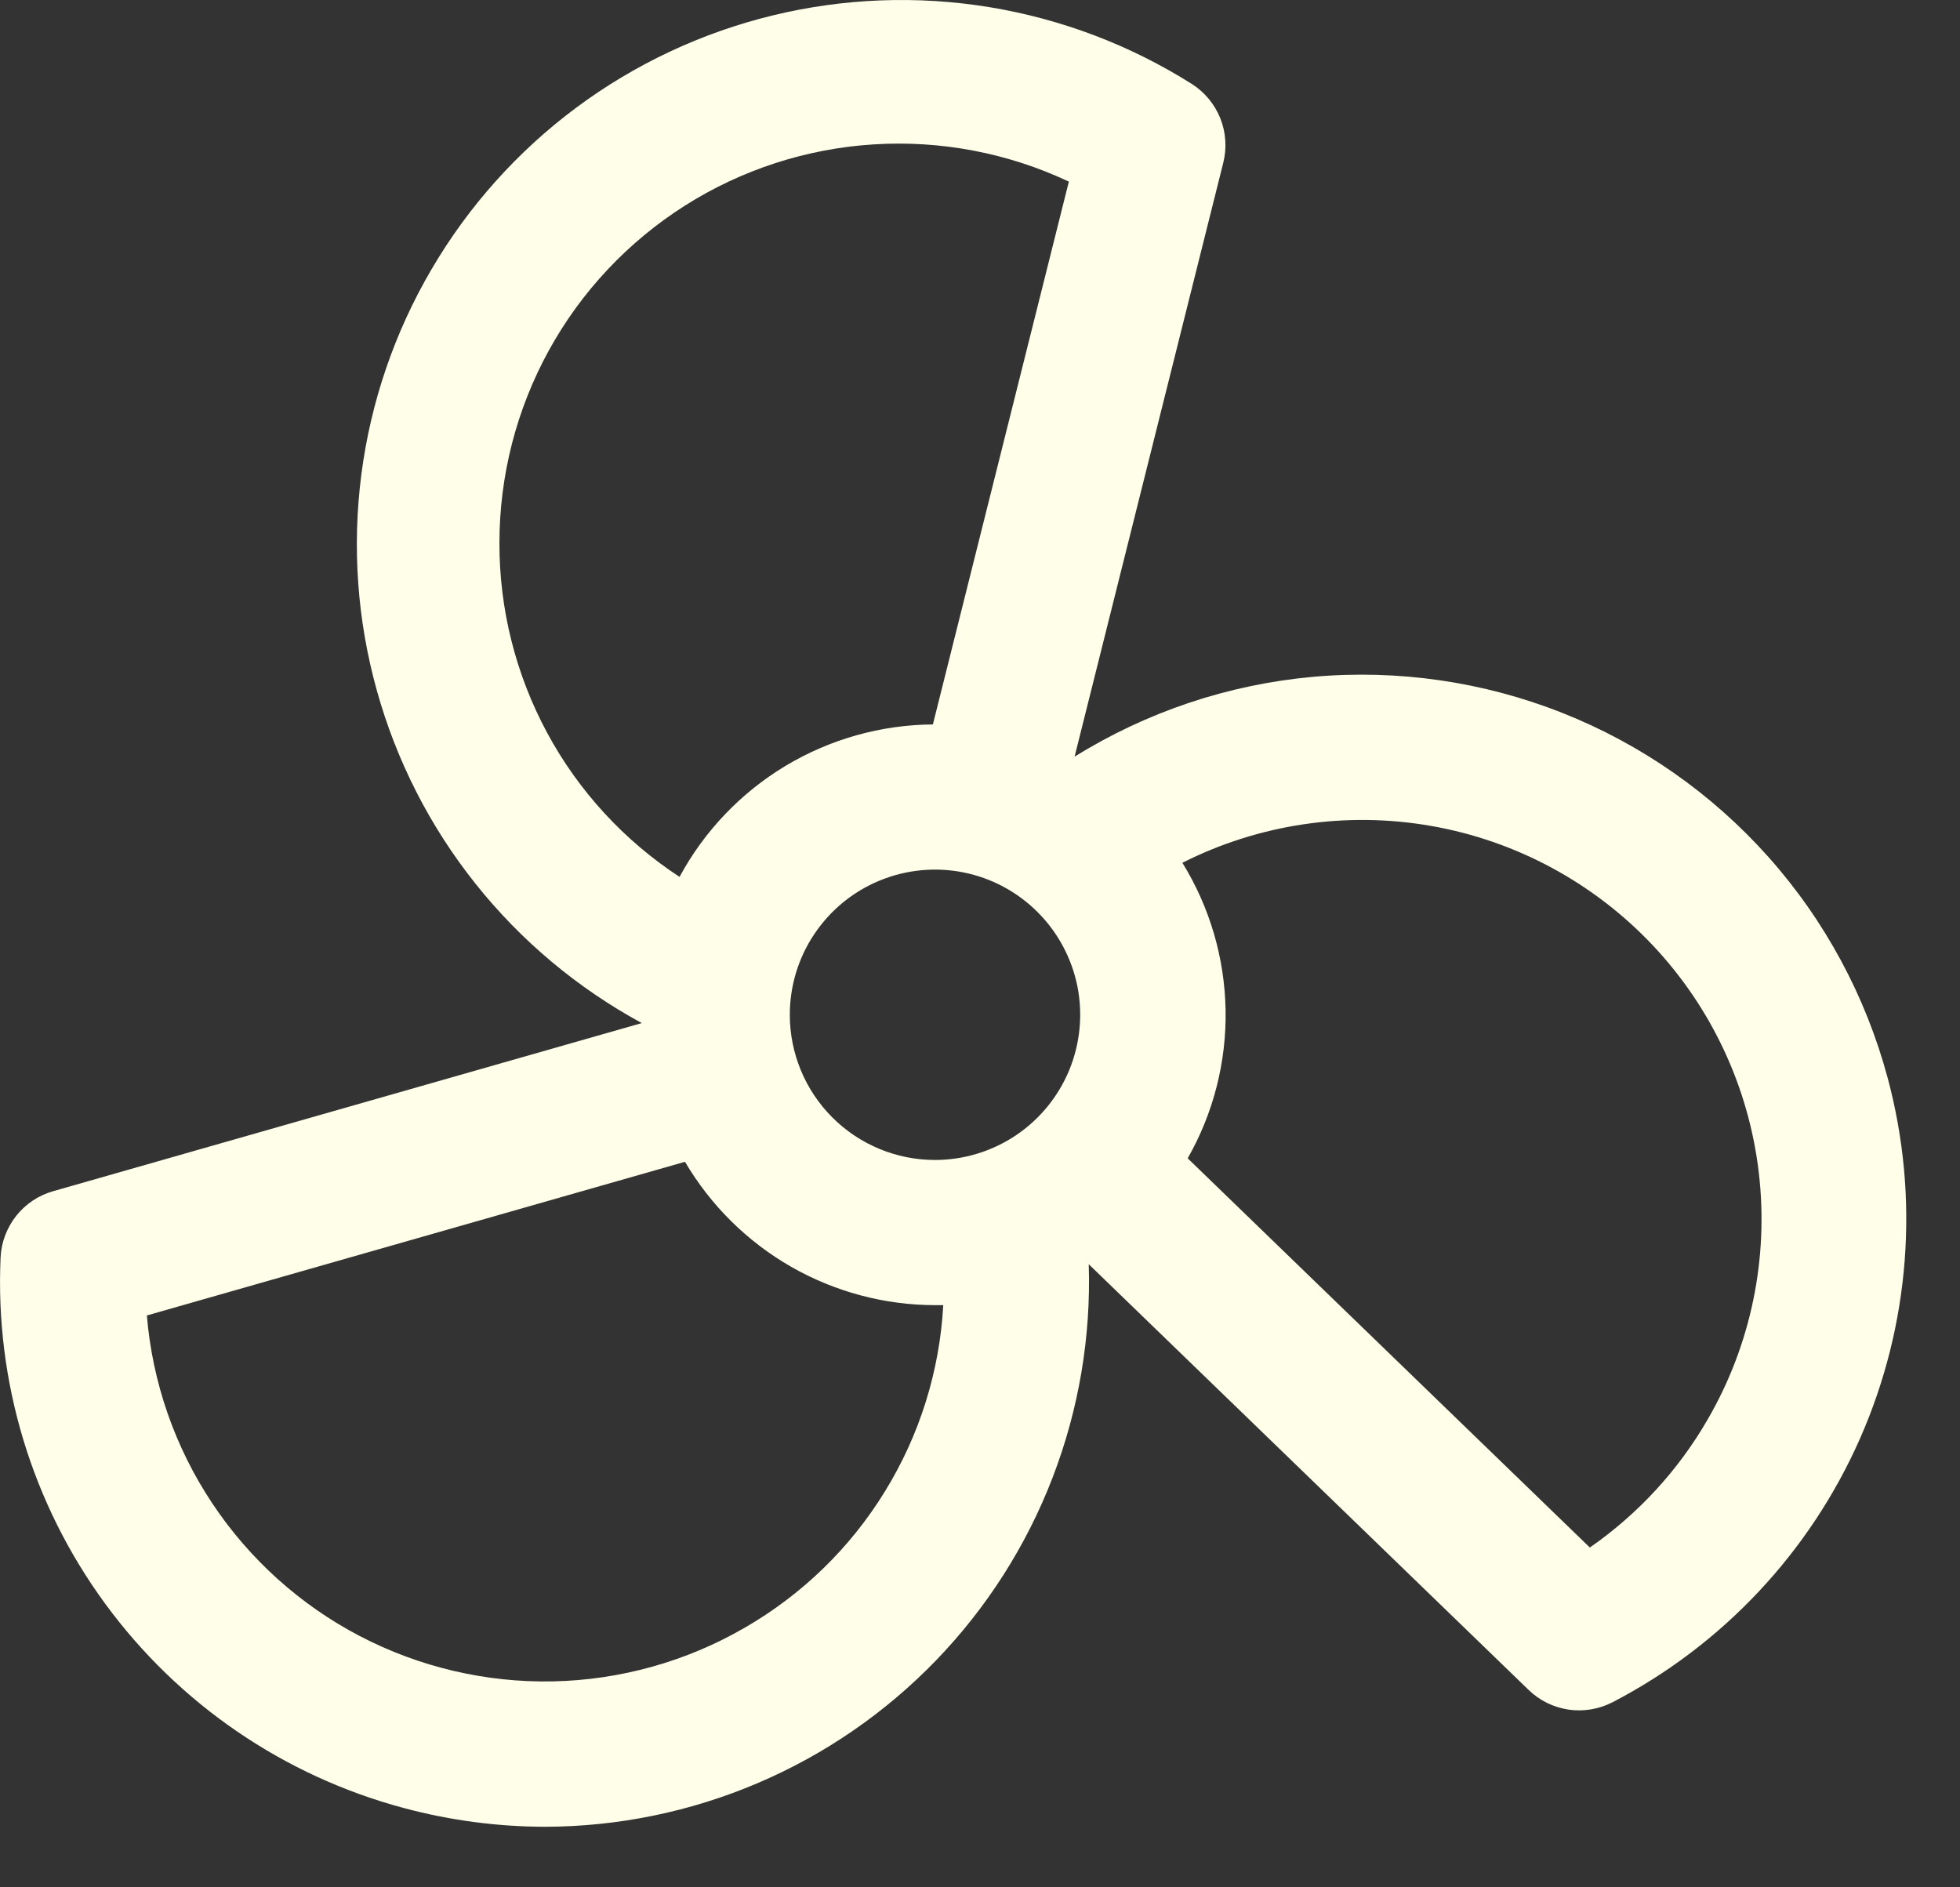 <svg width="27" height="26" viewBox="0 0 27 26" fill="none" xmlns="http://www.w3.org/2000/svg">
<rect x="0" y="0" width="27" height="26" fill="#333333" stroke="none"/>
<path d="M26.005 14.855C25.702 13.724 25.139 12.679 24.36 11.805C23.581 10.931 22.608 10.251 21.519 9.82C20.43 9.389 19.255 9.22 18.089 9.324C16.923 9.429 15.797 9.806 14.803 10.424L16.851 2.243C16.902 2.04 16.888 1.826 16.811 1.631C16.733 1.437 16.597 1.271 16.42 1.158C15.57 0.621 14.62 0.261 13.627 0.098C12.634 -0.064 11.619 -0.025 10.642 0.213C9.664 0.451 8.745 0.883 7.938 1.483C7.131 2.084 6.453 2.841 5.945 3.709C5.436 4.576 5.107 5.538 4.978 6.535C4.849 7.533 4.921 8.546 5.192 9.515C5.462 10.484 5.924 11.389 6.551 12.175C7.178 12.962 7.957 13.614 8.841 14.094L0.733 16.41C0.531 16.467 0.353 16.586 0.223 16.75C0.093 16.915 0.017 17.116 0.008 17.325C-0.069 19.032 0.439 20.715 1.449 22.093C2.459 23.472 3.909 24.465 5.56 24.907C6.197 25.078 6.853 25.165 7.513 25.166C8.517 25.163 9.511 24.959 10.436 24.565C11.36 24.172 12.196 23.596 12.894 22.874C13.592 22.151 14.138 21.296 14.499 20.358C14.86 19.421 15.03 18.42 14.998 17.416L21.058 23.281C21.208 23.427 21.401 23.521 21.608 23.552C21.816 23.582 22.028 23.546 22.214 23.45C23.73 22.663 24.932 21.382 25.622 19.819C26.311 18.256 26.447 16.505 26.005 14.855ZM10.88 13.98C10.88 13.584 10.997 13.197 11.217 12.869C11.437 12.54 11.749 12.283 12.115 12.132C12.48 11.981 12.882 11.941 13.27 12.018C13.658 12.095 14.015 12.286 14.294 12.566C14.574 12.845 14.764 13.202 14.842 13.589C14.919 13.977 14.879 14.38 14.728 14.745C14.576 15.111 14.32 15.423 13.991 15.643C13.662 15.862 13.276 15.98 12.88 15.98C12.35 15.98 11.841 15.769 11.466 15.394C11.091 15.019 10.88 14.51 10.88 13.98ZM6.88 7.48C6.88 6.553 7.114 5.641 7.56 4.829C8.006 4.017 8.651 3.331 9.433 2.834C10.216 2.337 11.111 2.047 12.036 1.989C12.961 1.931 13.886 2.107 14.724 2.502L12.851 9.98C12.135 9.985 11.433 10.183 10.819 10.552C10.205 10.922 9.702 11.449 9.361 12.08C8.597 11.58 7.97 10.898 7.537 10.095C7.104 9.291 6.878 8.392 6.88 7.48ZM10.255 22.426C9.453 22.89 8.546 23.143 7.62 23.163C6.693 23.182 5.777 22.967 4.955 22.538C4.134 22.109 3.435 21.479 2.922 20.707C2.409 19.935 2.1 19.046 2.023 18.122L9.436 16.005C9.789 16.605 10.292 17.103 10.896 17.45C11.5 17.796 12.184 17.979 12.88 17.98H12.994C12.944 18.89 12.667 19.774 12.188 20.55C11.71 21.327 11.046 21.971 10.255 22.426ZM23.526 19.551C23.122 20.253 22.567 20.856 21.901 21.319L16.361 15.957C16.716 15.335 16.896 14.628 16.883 13.912C16.87 13.195 16.664 12.495 16.288 11.886C17.345 11.352 18.547 11.174 19.714 11.378C20.881 11.582 21.951 12.158 22.765 13.02C23.578 13.881 24.092 14.982 24.229 16.159C24.366 17.336 24.12 18.526 23.526 19.551Z" fill="#FFFEE8"/>
</svg>
